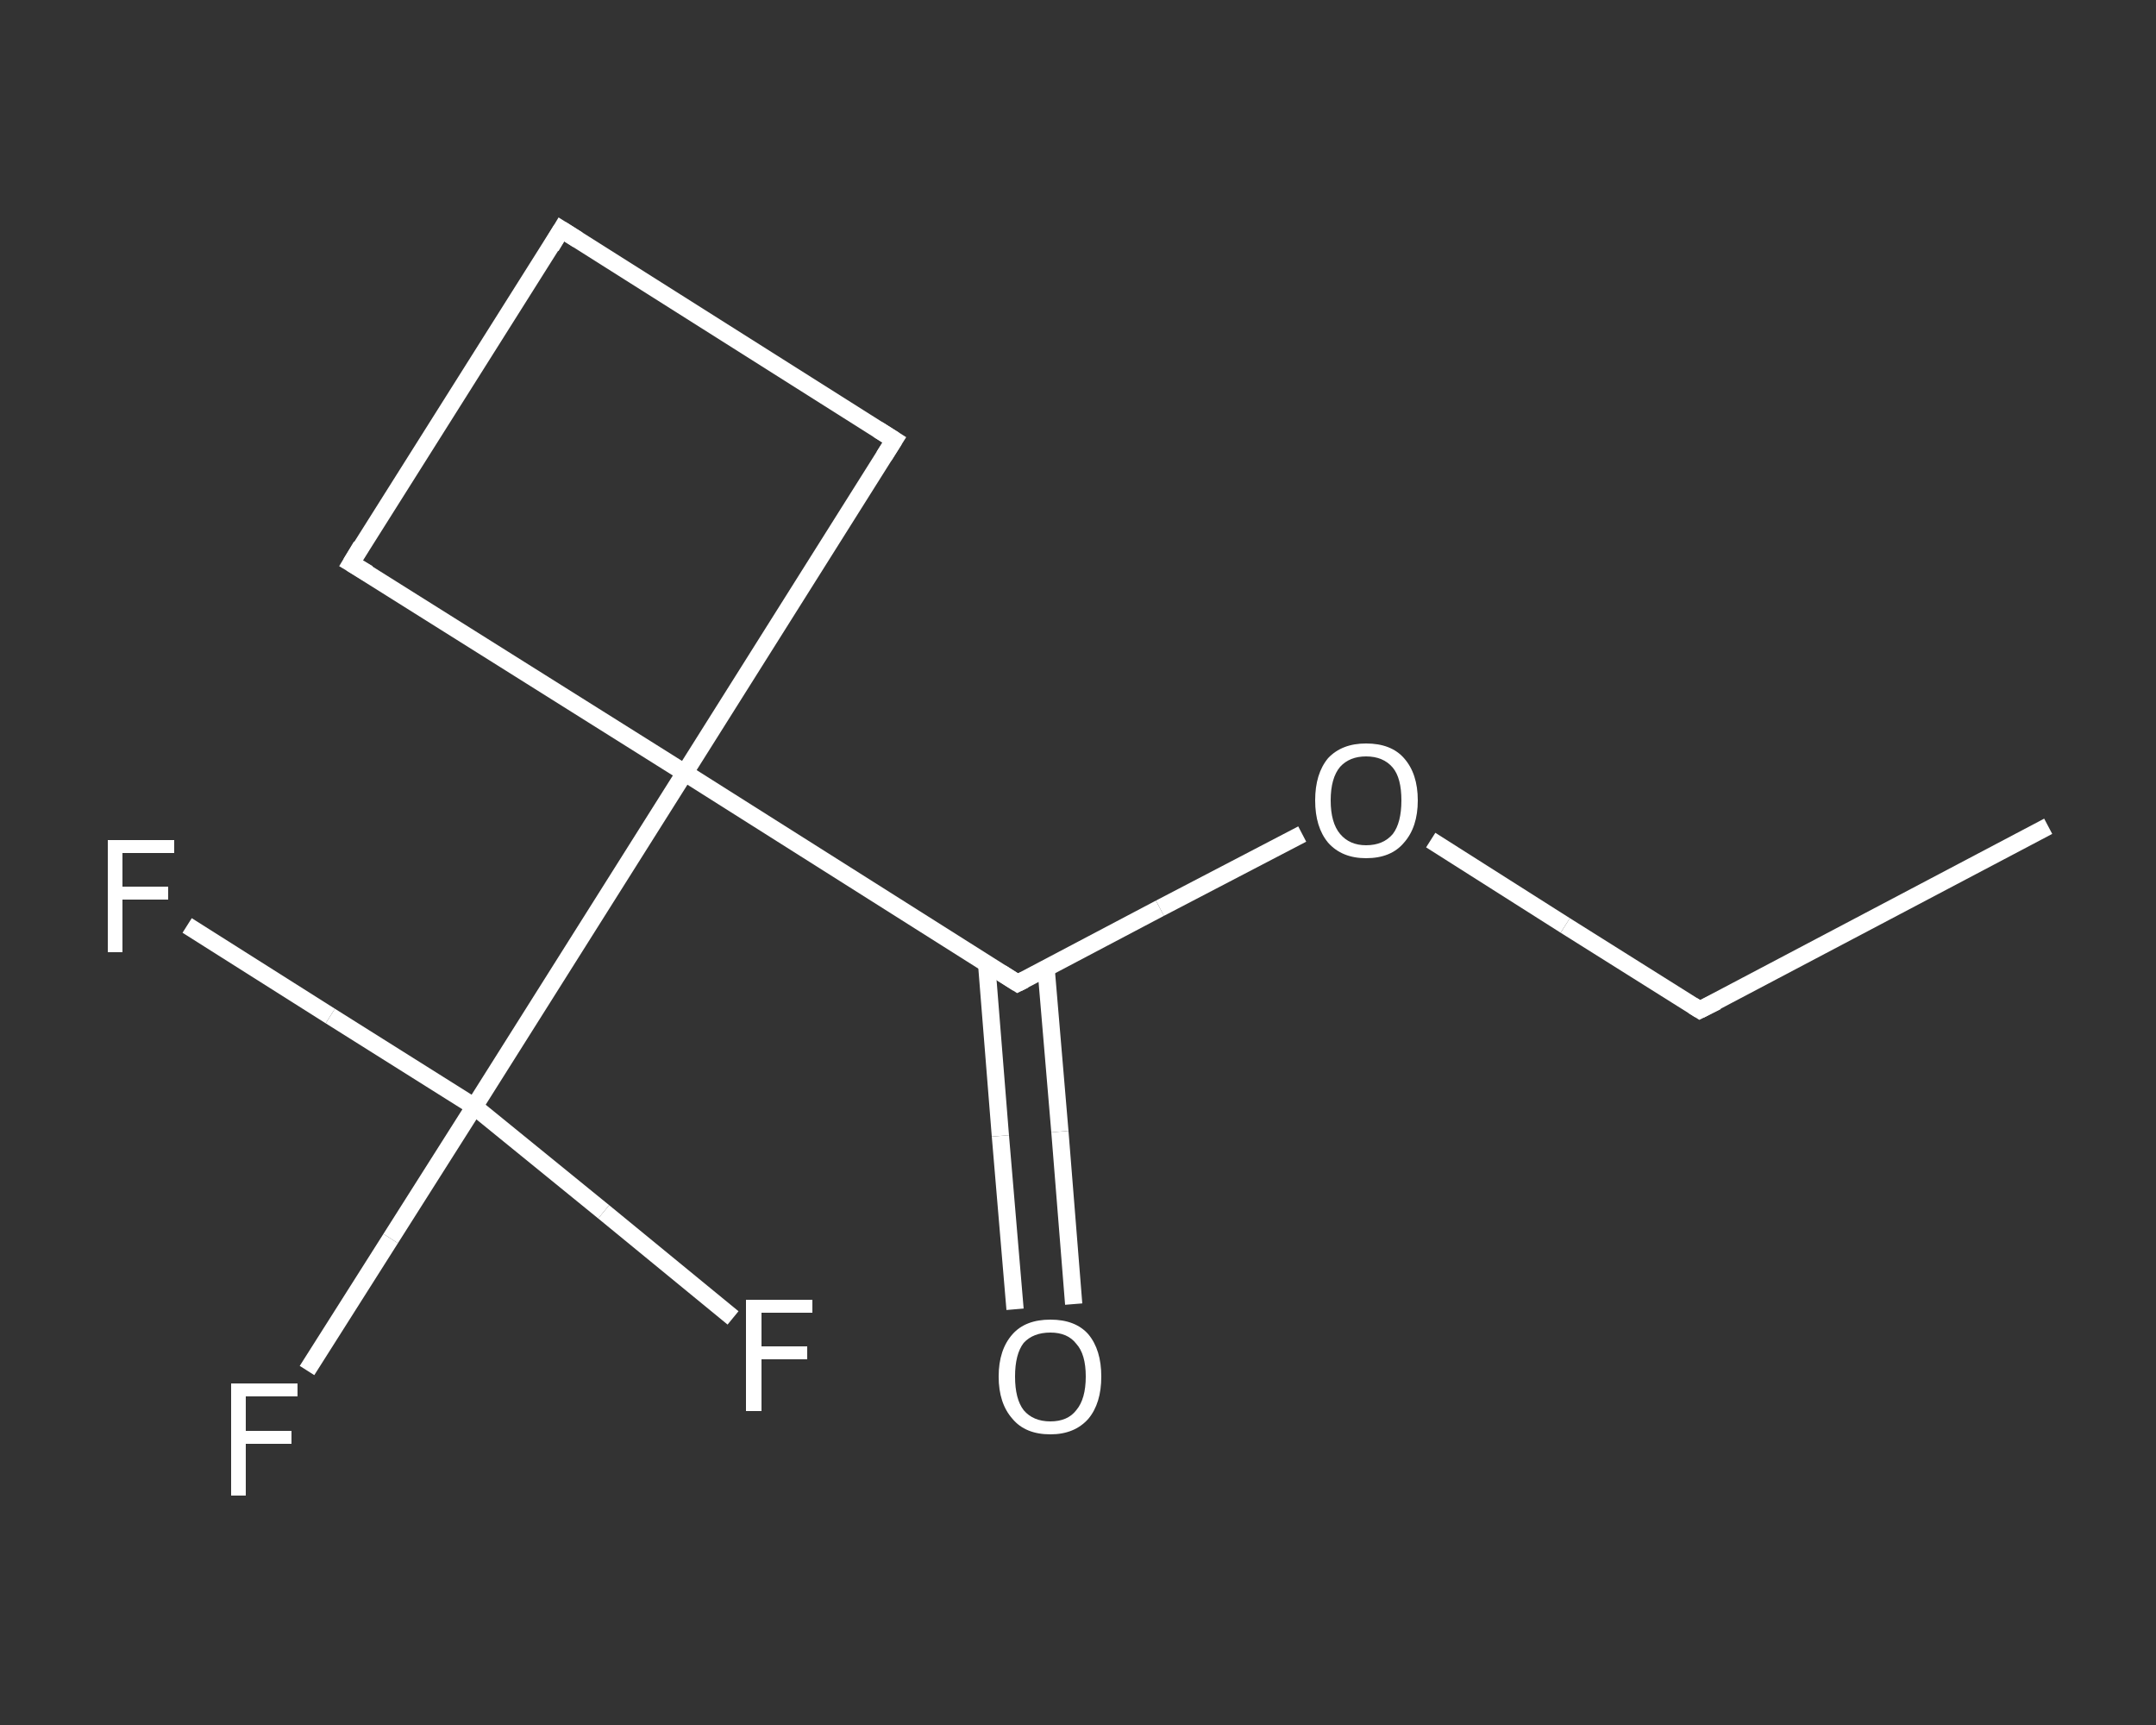 <?xml version='1.0' encoding='iso-8859-1'?>
<svg version='1.1' baseProfile='full'
              xmlns='http://www.w3.org/2000/svg'
                      xmlns:rdkit='http://www.rdkit.org/xml'
                      xmlns:xlink='http://www.w3.org/1999/xlink'
                  xml:space='preserve'
width='250px' height='200px' viewBox='0 0 250 200'>
<rect x="0" y="0" width="250" height="200" fill="#333333" stroke="none"/>
<!-- END OF HEADER -->
<rect style='opacity:1.0;fill:transparent;stroke:none' width='250.0' height='200.0' x='0.0' y='0.0'> </rect>
<path class='bond-0 atom-0 atom-1' d='M 237.5,95.8 L 197.1,117.1' style='fill:none;fill-rule:evenodd;stroke:#FFFFFF;stroke-width:2.0px;stroke-linecap:butt;stroke-linejoin:miter;stroke-opacity:1' />
<path class='bond-1 atom-1 atom-2' d='M 197.1,117.1 L 181.5,107.3' style='fill:none;fill-rule:evenodd;stroke:#FFFFFF;stroke-width:2.0px;stroke-linecap:butt;stroke-linejoin:miter;stroke-opacity:1' />
<path class='bond-1 atom-1 atom-2' d='M 181.5,107.3 L 165.9,97.4' style='fill:none;fill-rule:evenodd;stroke:#FFFFFF;stroke-width:2.0px;stroke-linecap:butt;stroke-linejoin:miter;stroke-opacity:1' />
<path class='bond-2 atom-2 atom-3' d='M 151.0,96.7 L 134.5,105.3' style='fill:none;fill-rule:evenodd;stroke:#FFFFFF;stroke-width:2.0px;stroke-linecap:butt;stroke-linejoin:miter;stroke-opacity:1' />
<path class='bond-2 atom-2 atom-3' d='M 134.5,105.3 L 118.0,114.0' style='fill:none;fill-rule:evenodd;stroke:#FFFFFF;stroke-width:2.0px;stroke-linecap:butt;stroke-linejoin:miter;stroke-opacity:1' />
<path class='bond-3 atom-3 atom-4' d='M 114.4,111.7 L 116.0,131.7' style='fill:none;fill-rule:evenodd;stroke:#FFFFFF;stroke-width:2.0px;stroke-linecap:butt;stroke-linejoin:miter;stroke-opacity:1' />
<path class='bond-3 atom-3 atom-4' d='M 116.0,131.7 L 117.7,151.8' style='fill:none;fill-rule:evenodd;stroke:#FFFFFF;stroke-width:2.0px;stroke-linecap:butt;stroke-linejoin:miter;stroke-opacity:1' />
<path class='bond-3 atom-3 atom-4' d='M 121.3,112.3 L 122.9,131.2' style='fill:none;fill-rule:evenodd;stroke:#FFFFFF;stroke-width:2.0px;stroke-linecap:butt;stroke-linejoin:miter;stroke-opacity:1' />
<path class='bond-3 atom-3 atom-4' d='M 122.9,131.2 L 124.5,151.2' style='fill:none;fill-rule:evenodd;stroke:#FFFFFF;stroke-width:2.0px;stroke-linecap:butt;stroke-linejoin:miter;stroke-opacity:1' />
<path class='bond-4 atom-3 atom-5' d='M 118.0,114.0 L 79.4,89.6' style='fill:none;fill-rule:evenodd;stroke:#FFFFFF;stroke-width:2.0px;stroke-linecap:butt;stroke-linejoin:miter;stroke-opacity:1' />
<path class='bond-5 atom-5 atom-6' d='M 79.4,89.6 L 55.0,128.3' style='fill:none;fill-rule:evenodd;stroke:#FFFFFF;stroke-width:2.0px;stroke-linecap:butt;stroke-linejoin:miter;stroke-opacity:1' />
<path class='bond-6 atom-6 atom-7' d='M 55.0,128.3 L 45.3,143.6' style='fill:none;fill-rule:evenodd;stroke:#FFFFFF;stroke-width:2.0px;stroke-linecap:butt;stroke-linejoin:miter;stroke-opacity:1' />
<path class='bond-6 atom-6 atom-7' d='M 45.3,143.6 L 35.6,158.9' style='fill:none;fill-rule:evenodd;stroke:#FFFFFF;stroke-width:2.0px;stroke-linecap:butt;stroke-linejoin:miter;stroke-opacity:1' />
<path class='bond-7 atom-6 atom-8' d='M 55.0,128.3 L 38.3,117.8' style='fill:none;fill-rule:evenodd;stroke:#FFFFFF;stroke-width:2.0px;stroke-linecap:butt;stroke-linejoin:miter;stroke-opacity:1' />
<path class='bond-7 atom-6 atom-8' d='M 38.3,117.8 L 21.7,107.3' style='fill:none;fill-rule:evenodd;stroke:#FFFFFF;stroke-width:2.0px;stroke-linecap:butt;stroke-linejoin:miter;stroke-opacity:1' />
<path class='bond-8 atom-6 atom-9' d='M 55.0,128.3 L 70.0,140.5' style='fill:none;fill-rule:evenodd;stroke:#FFFFFF;stroke-width:2.0px;stroke-linecap:butt;stroke-linejoin:miter;stroke-opacity:1' />
<path class='bond-8 atom-6 atom-9' d='M 70.0,140.5 L 85.0,152.8' style='fill:none;fill-rule:evenodd;stroke:#FFFFFF;stroke-width:2.0px;stroke-linecap:butt;stroke-linejoin:miter;stroke-opacity:1' />
<path class='bond-9 atom-5 atom-10' d='M 79.4,89.6 L 40.7,65.3' style='fill:none;fill-rule:evenodd;stroke:#FFFFFF;stroke-width:2.0px;stroke-linecap:butt;stroke-linejoin:miter;stroke-opacity:1' />
<path class='bond-10 atom-10 atom-11' d='M 40.7,65.3 L 65.1,26.6' style='fill:none;fill-rule:evenodd;stroke:#FFFFFF;stroke-width:2.0px;stroke-linecap:butt;stroke-linejoin:miter;stroke-opacity:1' />
<path class='bond-11 atom-11 atom-12' d='M 65.1,26.6 L 103.7,51.0' style='fill:none;fill-rule:evenodd;stroke:#FFFFFF;stroke-width:2.0px;stroke-linecap:butt;stroke-linejoin:miter;stroke-opacity:1' />
<path class='bond-12 atom-12 atom-5' d='M 103.7,51.0 L 79.4,89.6' style='fill:none;fill-rule:evenodd;stroke:#FFFFFF;stroke-width:2.0px;stroke-linecap:butt;stroke-linejoin:miter;stroke-opacity:1' />
<path d='M 199.1,116.1 L 197.1,117.1 L 196.3,116.6' style='fill:none;stroke:#FFFFFF;stroke-width:2.0px;stroke-linecap:butt;stroke-linejoin:miter;stroke-opacity:1;' />
<path d='M 118.8,113.6 L 118.0,114.0 L 116.1,112.8' style='fill:none;stroke:#FFFFFF;stroke-width:2.0px;stroke-linecap:butt;stroke-linejoin:miter;stroke-opacity:1;' />
<path d='M 42.7,66.5 L 40.7,65.3 L 41.9,63.3' style='fill:none;stroke:#FFFFFF;stroke-width:2.0px;stroke-linecap:butt;stroke-linejoin:miter;stroke-opacity:1;' />
<path d='M 63.9,28.6 L 65.1,26.6 L 67.0,27.8' style='fill:none;stroke:#FFFFFF;stroke-width:2.0px;stroke-linecap:butt;stroke-linejoin:miter;stroke-opacity:1;' />
<path d='M 101.8,49.8 L 103.7,51.0 L 102.5,52.9' style='fill:none;stroke:#FFFFFF;stroke-width:2.0px;stroke-linecap:butt;stroke-linejoin:miter;stroke-opacity:1;' />
<path class='atom-2' d='M 152.5 92.8
Q 152.5 89.7, 154.0 87.9
Q 155.6 86.2, 158.4 86.2
Q 161.3 86.2, 162.8 87.9
Q 164.4 89.7, 164.4 92.8
Q 164.4 95.9, 162.8 97.7
Q 161.3 99.5, 158.4 99.5
Q 155.6 99.5, 154.0 97.7
Q 152.5 95.9, 152.5 92.8
M 158.4 98.0
Q 160.4 98.0, 161.5 96.7
Q 162.5 95.4, 162.5 92.8
Q 162.5 90.2, 161.5 89.0
Q 160.4 87.7, 158.4 87.7
Q 156.5 87.7, 155.4 88.9
Q 154.3 90.2, 154.3 92.8
Q 154.3 95.4, 155.4 96.7
Q 156.5 98.0, 158.4 98.0
' fill='#FFFFFF'/>
<path class='atom-4' d='M 115.8 159.6
Q 115.8 156.5, 117.4 154.7
Q 118.9 153.0, 121.8 153.0
Q 124.7 153.0, 126.2 154.7
Q 127.7 156.5, 127.7 159.6
Q 127.7 162.7, 126.2 164.5
Q 124.6 166.3, 121.8 166.3
Q 118.9 166.3, 117.4 164.5
Q 115.8 162.7, 115.8 159.6
M 121.8 164.8
Q 123.8 164.8, 124.8 163.5
Q 125.9 162.2, 125.9 159.6
Q 125.9 157.0, 124.8 155.8
Q 123.8 154.5, 121.8 154.5
Q 119.8 154.5, 118.7 155.7
Q 117.7 157.0, 117.7 159.6
Q 117.7 162.2, 118.7 163.5
Q 119.8 164.8, 121.8 164.8
' fill='#FFFFFF'/>
<path class='atom-7' d='M 26.8 160.4
L 34.5 160.4
L 34.5 161.9
L 28.5 161.9
L 28.5 165.9
L 33.8 165.9
L 33.8 167.4
L 28.5 167.4
L 28.5 173.4
L 26.8 173.4
L 26.8 160.4
' fill='#FFFFFF'/>
<path class='atom-8' d='M 12.5 97.4
L 20.2 97.4
L 20.2 98.9
L 14.2 98.9
L 14.2 102.8
L 19.5 102.8
L 19.5 104.3
L 14.2 104.3
L 14.2 110.4
L 12.5 110.4
L 12.5 97.4
' fill='#FFFFFF'/>
<path class='atom-9' d='M 86.5 150.7
L 94.2 150.7
L 94.2 152.2
L 88.3 152.2
L 88.3 156.1
L 93.6 156.1
L 93.6 157.6
L 88.3 157.6
L 88.3 163.6
L 86.5 163.6
L 86.5 150.7
' fill='#FFFFFF'/>
</svg>
